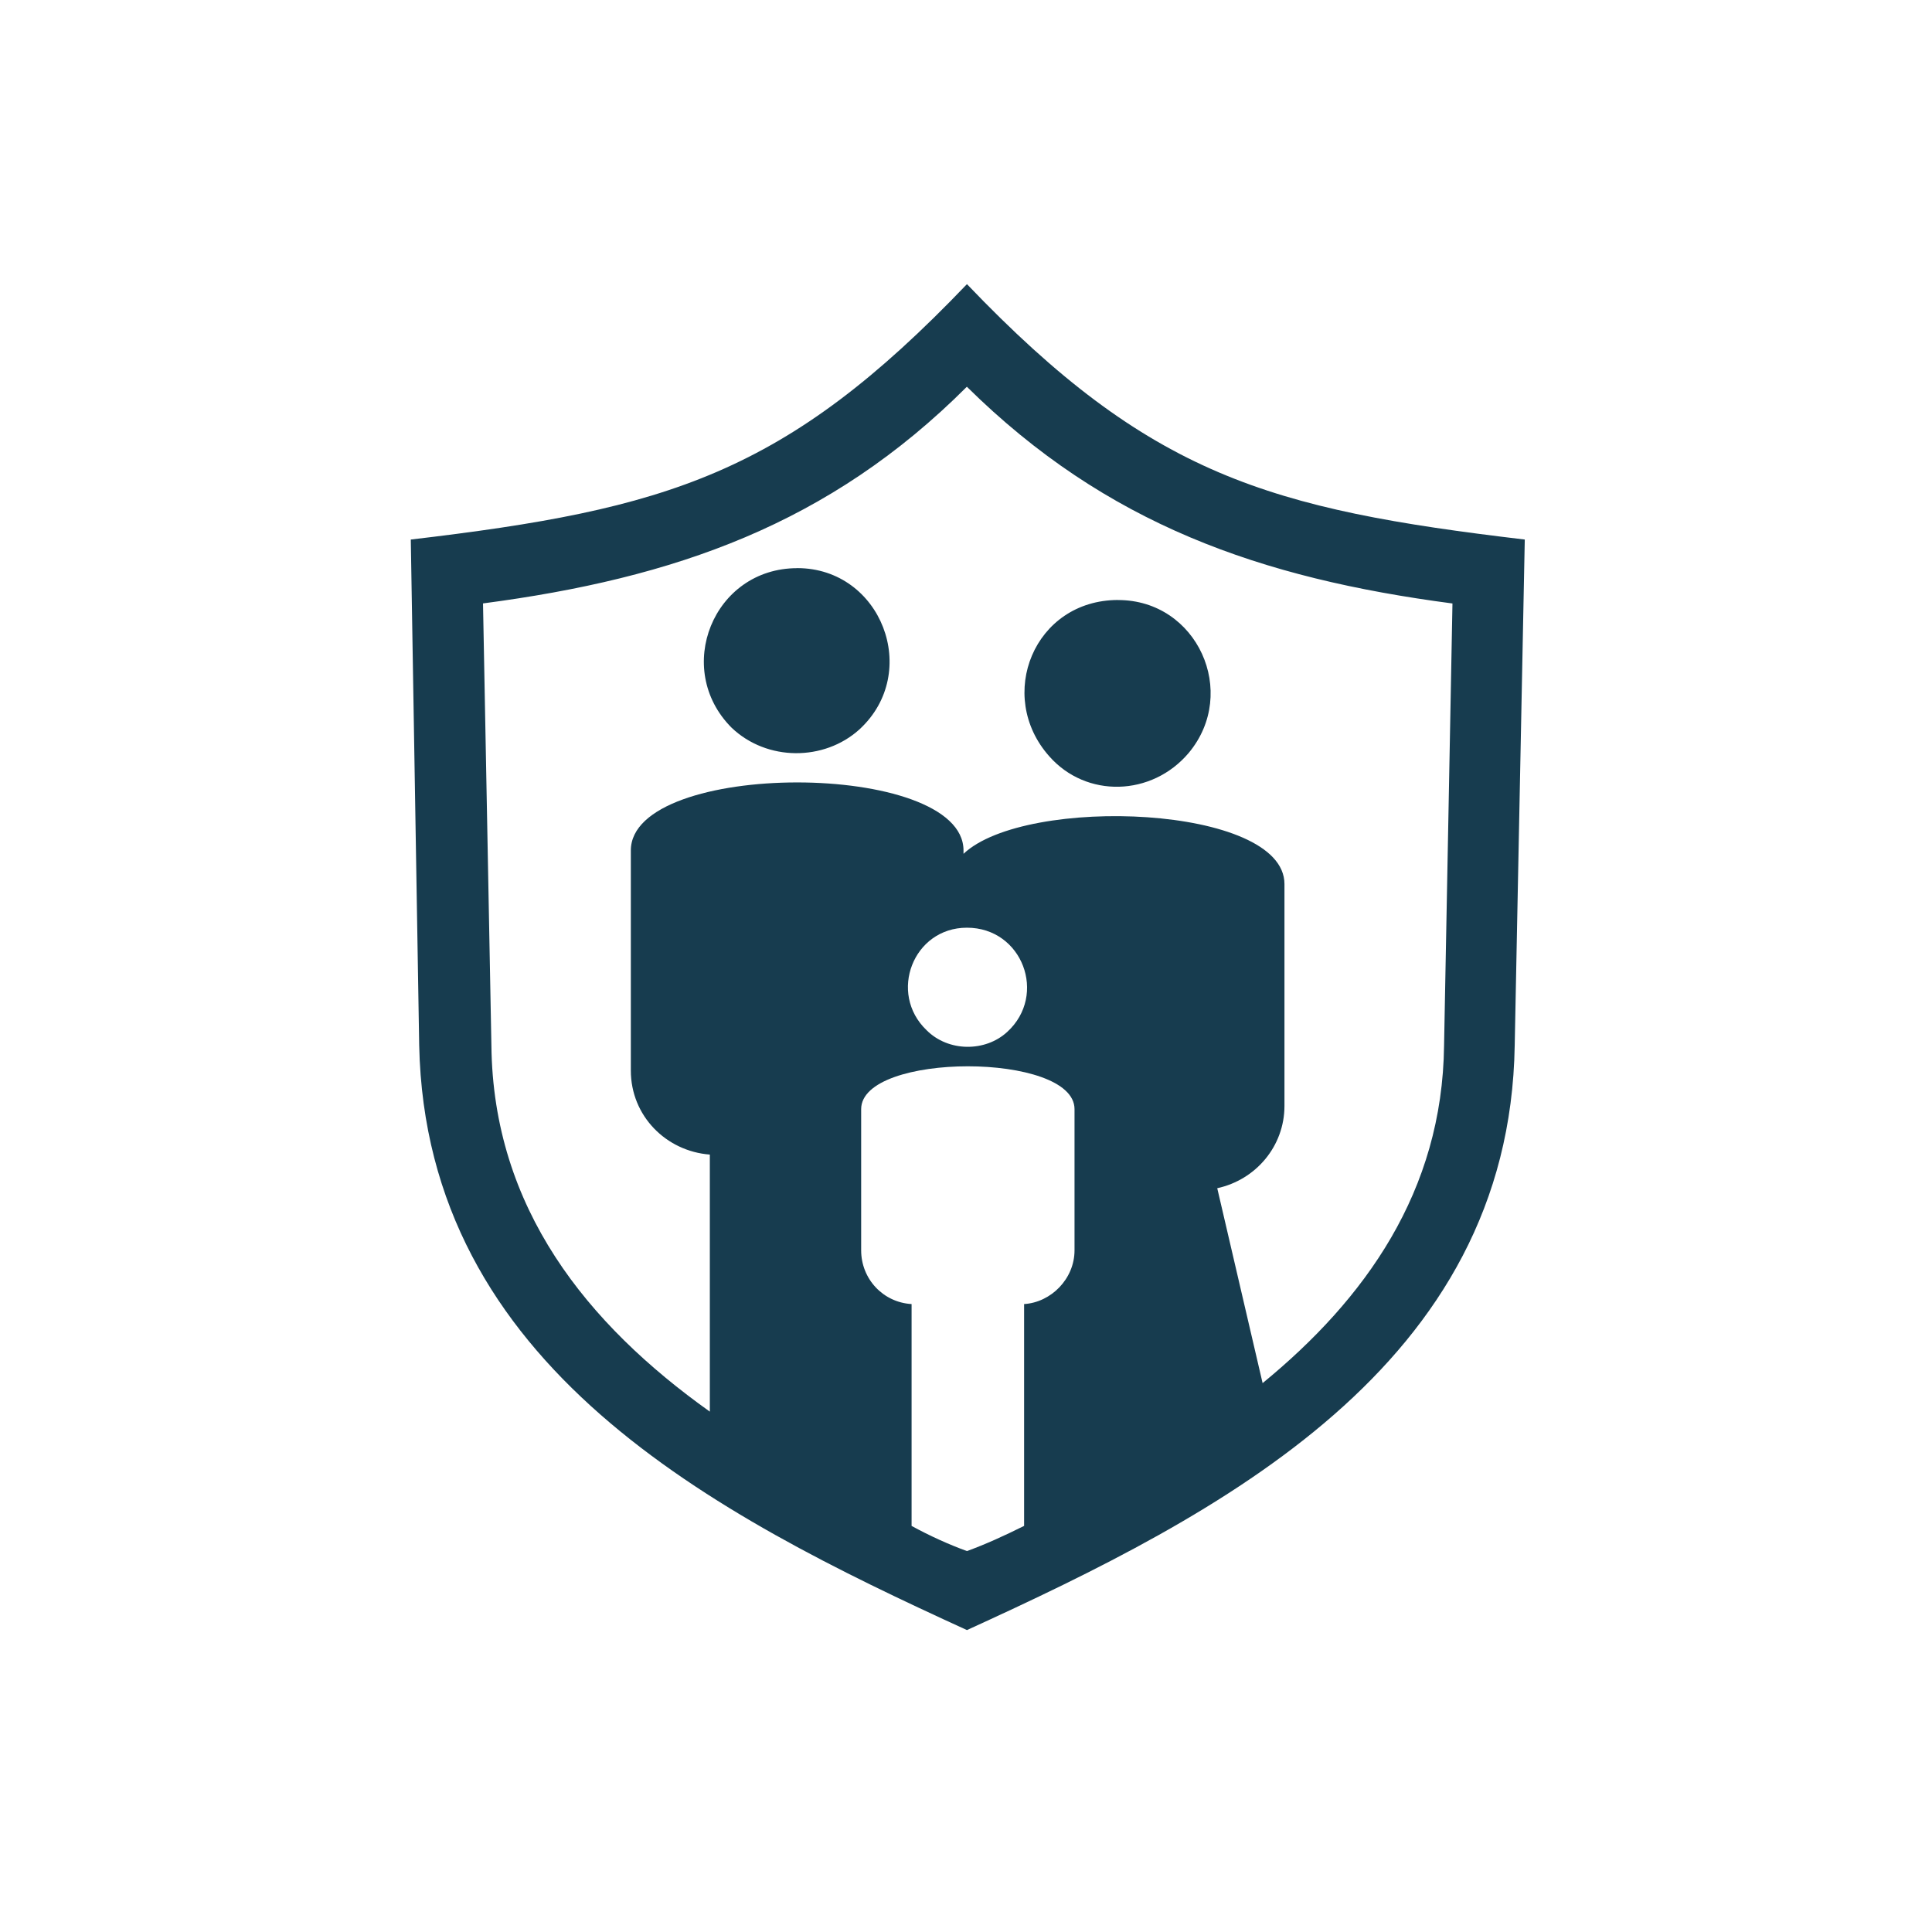 <svg width="181" height="181" viewBox="0 0 181 181" fill="none" xmlns="http://www.w3.org/2000/svg">
<path fill-rule="evenodd" clip-rule="evenodd" d="M74.688 53.224C82.558 53.224 86.339 62.984 80.511 68.339C77.203 71.328 71.855 71.328 68.547 68.182C63.037 62.672 66.818 53.229 74.688 53.229V53.224ZM142.849 50.547L141.906 97.932C141.433 128 114.36 141.854 90.589 152.714C66.819 141.854 39.901 128 39.272 97.932L38.485 50.547C62.568 47.714 73.589 44.406 90.589 26.62C107.745 44.568 118.923 47.714 142.849 50.547ZM90.589 36.224C77.683 49.13 63.199 54.172 45.251 56.531L46.037 97.932C46.193 113.203 55.011 124.063 66.501 132.25V108.167C62.407 107.854 59.1 104.547 59.1 100.297V79.677C59.1 71.177 90.267 71.177 90.267 79.677V79.99C96.09 74.479 120.335 75.422 120.335 82.823V103.604C120.335 107.38 117.658 110.531 114.038 111.318L118.288 129.578C127.892 121.708 135.132 111.63 135.288 97.938L136.074 56.537C118.126 54.177 103.647 49.136 90.579 36.23L90.589 36.224ZM85.397 142.954C87.126 143.896 88.86 144.683 90.589 145.313C92.318 144.683 94.053 143.896 95.943 142.954V122.172C98.464 122.016 100.667 119.813 100.667 117.136V103.912C100.667 98.558 80.678 98.558 80.678 103.912V117.136C80.678 119.813 82.725 122.016 85.402 122.172V142.954H85.397ZM90.589 86.912C95.782 86.912 98.147 93.209 94.365 96.673C92.318 98.563 88.855 98.563 86.808 96.516C83.188 93.053 85.547 86.912 90.584 86.912L90.589 86.912ZM104.756 56.215C112.157 56.215 116.089 64.871 111.365 70.538C107.902 74.631 101.761 74.788 98.297 70.85C93.261 65.183 96.881 56.21 104.751 56.21L104.756 56.215Z" fill="#173C4F"/>
</svg>
